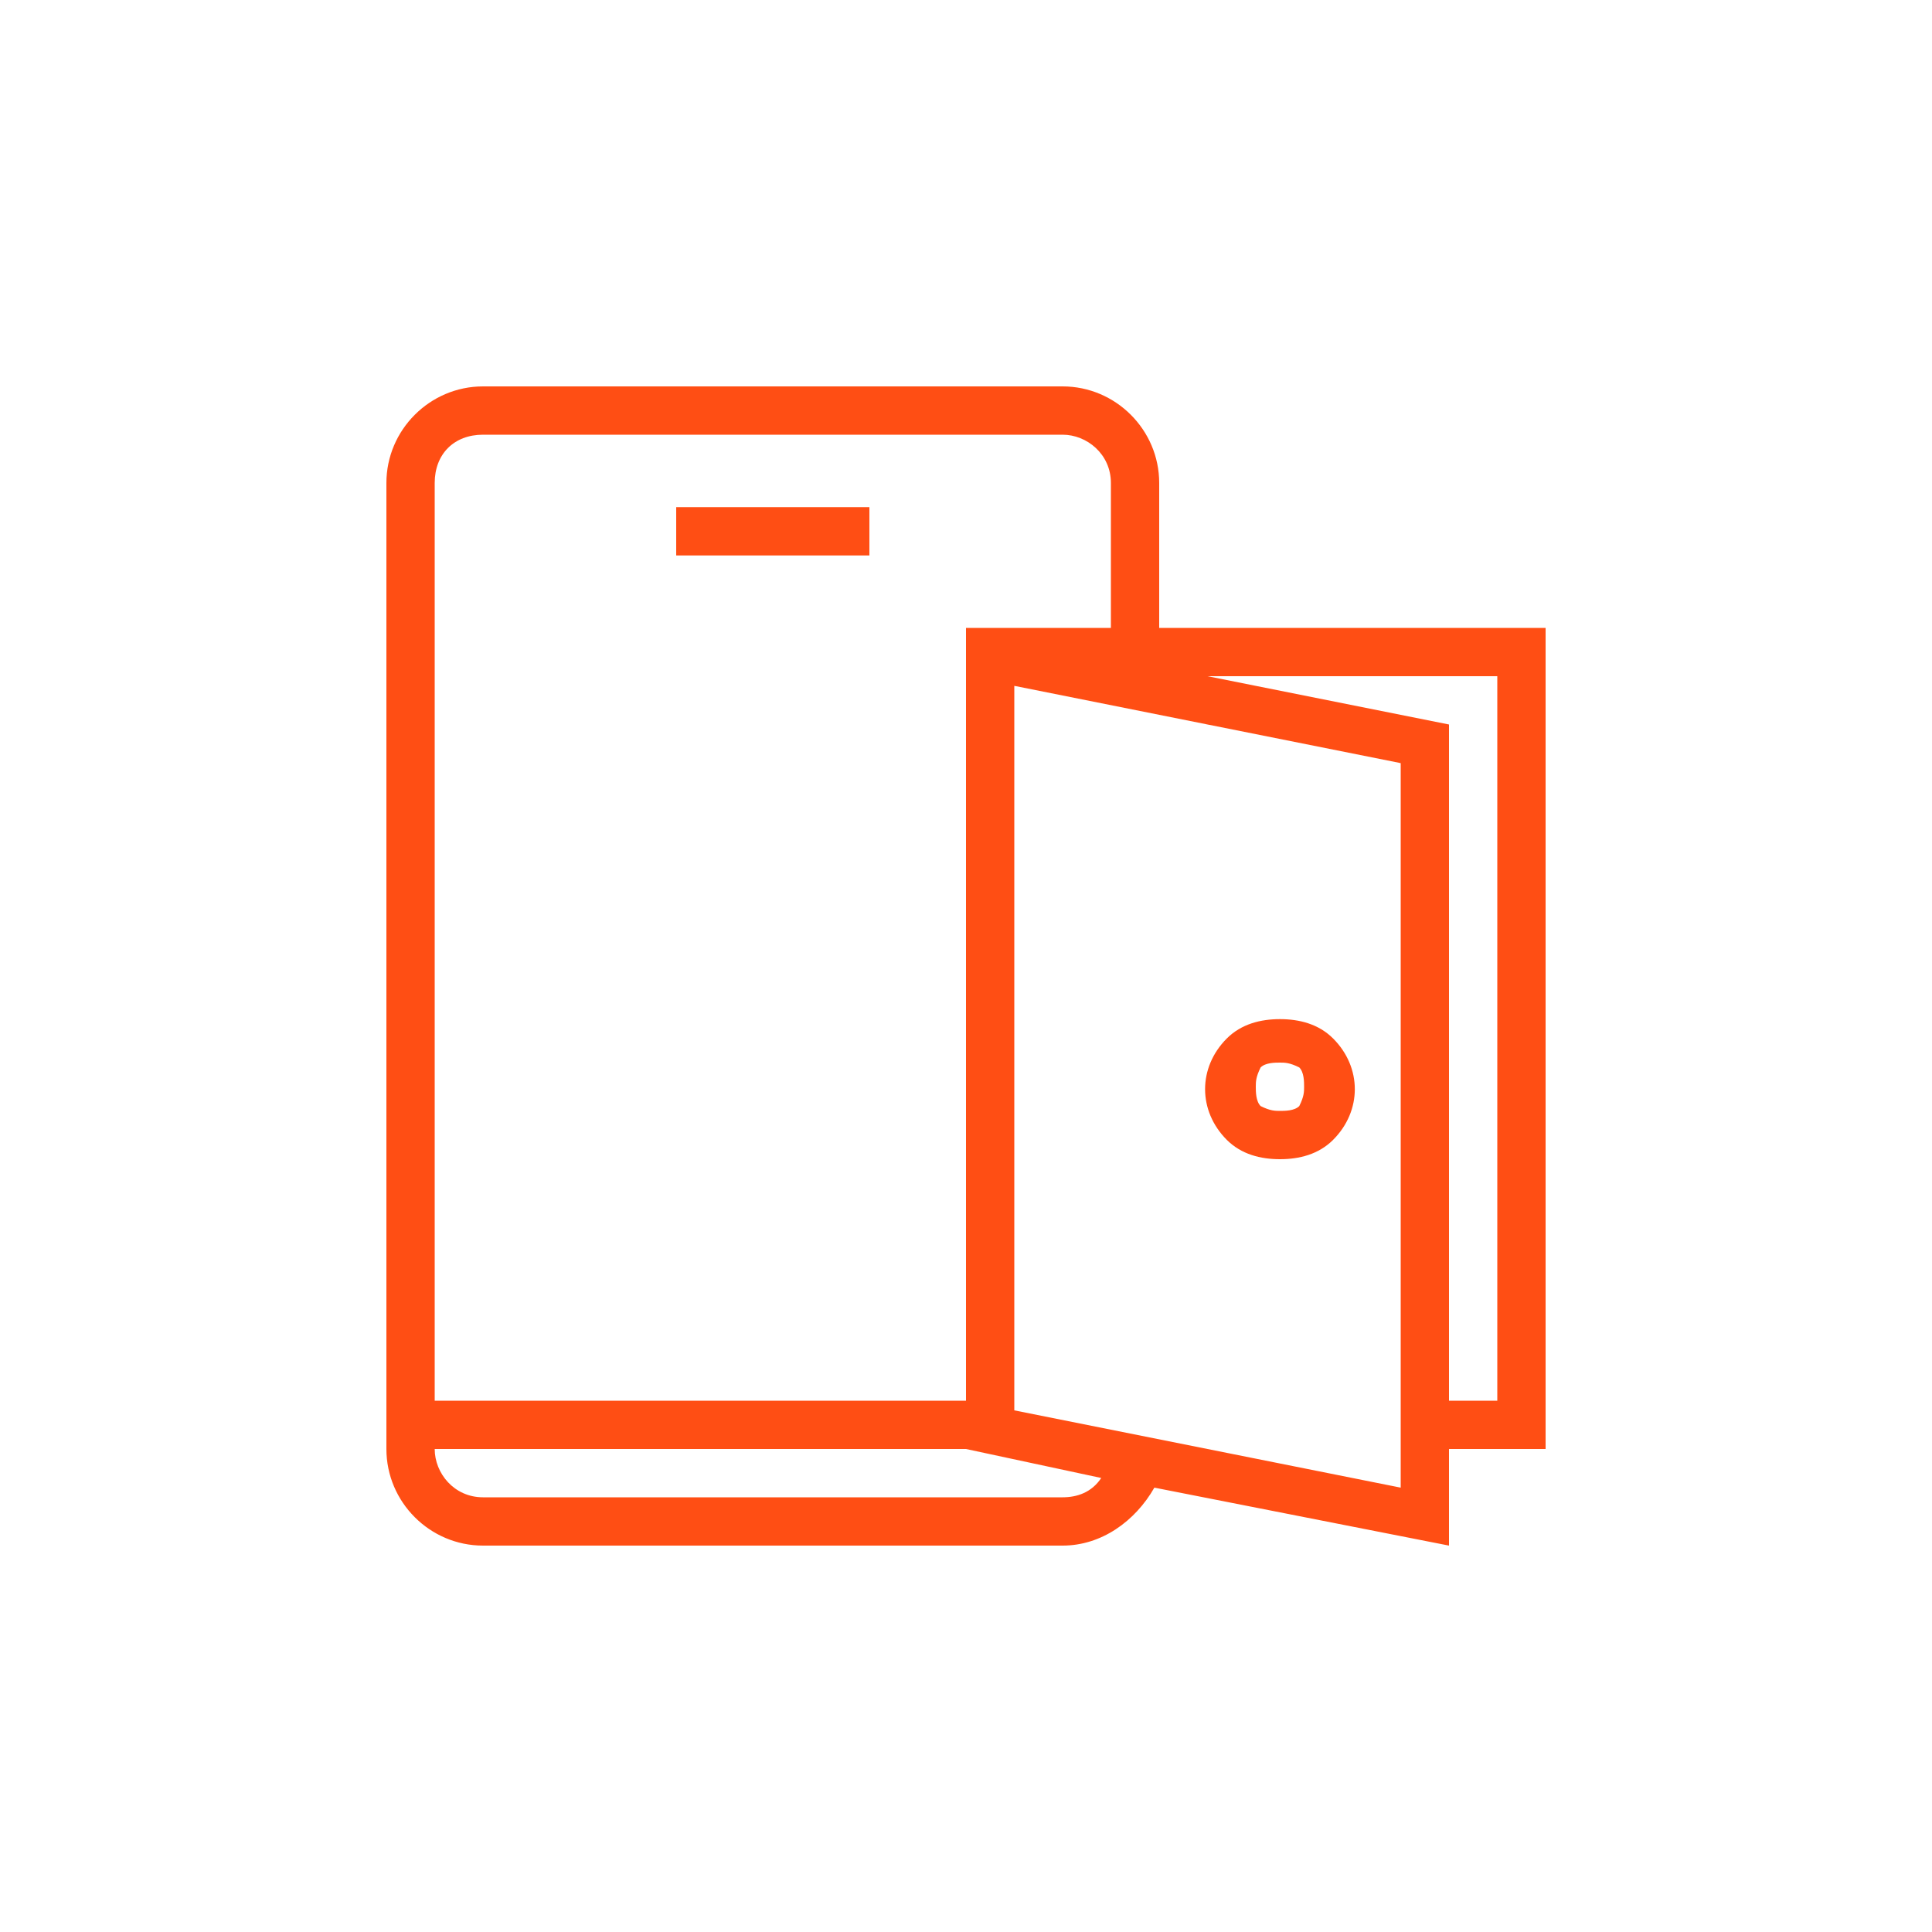 <?xml version="1.0" encoding="UTF-8"?>
<svg id="Layer_1" xmlns="http://www.w3.org/2000/svg" width=".6in" height=".6in" version="1.1" viewBox="0 0 40 40">
  <!-- Generator: Adobe Illustrator 29.4.0, SVG Export Plug-In . SVG Version: 2.1.0 Build 152)  -->
  <path d="M18,10.5h-4v1h4v-1Z" fill="#ff4e14"/>
  <path d="M26.5,24c.4,0,.8-.1,1.1-.4.6-.6.6-1.5,0-2.1-.3-.3-.7-.4-1.1-.4s-.8.1-1.1.4c-.6.6-.6,1.5,0,2.1.3.3.7.4,1.1.4h0ZM26.1,22.1c.1-.1.3-.1.4-.1s.2,0,.4.1c.1.1.1.3.1.4s0,.2-.1.4c-.1.1-.3.1-.4.1s-.2,0-.4-.1c-.1-.1-.1-.3-.1-.4s0-.2.1-.4Z" fill="#ff4e14"/>
  <path d="M24,13v-3c0-1.1-.9-2-2-2h-12c-1.1,0-2,.9-2,2v20c0,1.1.9,2,2,2h12c.8,0,1.5-.5,1.9-1.2l6.1,1.2v-2h2V13h-8ZM9,10c0-.6.4-1,1-1h12c.5,0,1,.4,1,1v3h-3v16h-11V10ZM22,31h-12c-.6,0-1-.5-1-1h11l2.8.6c-.2.3-.5.4-.8.4ZM29,30.8l-8-1.6v-15l8,1.6v15ZM31,29h-1v-14l-5-1h6v15Z" fill="#ff4e14"/>
</svg>